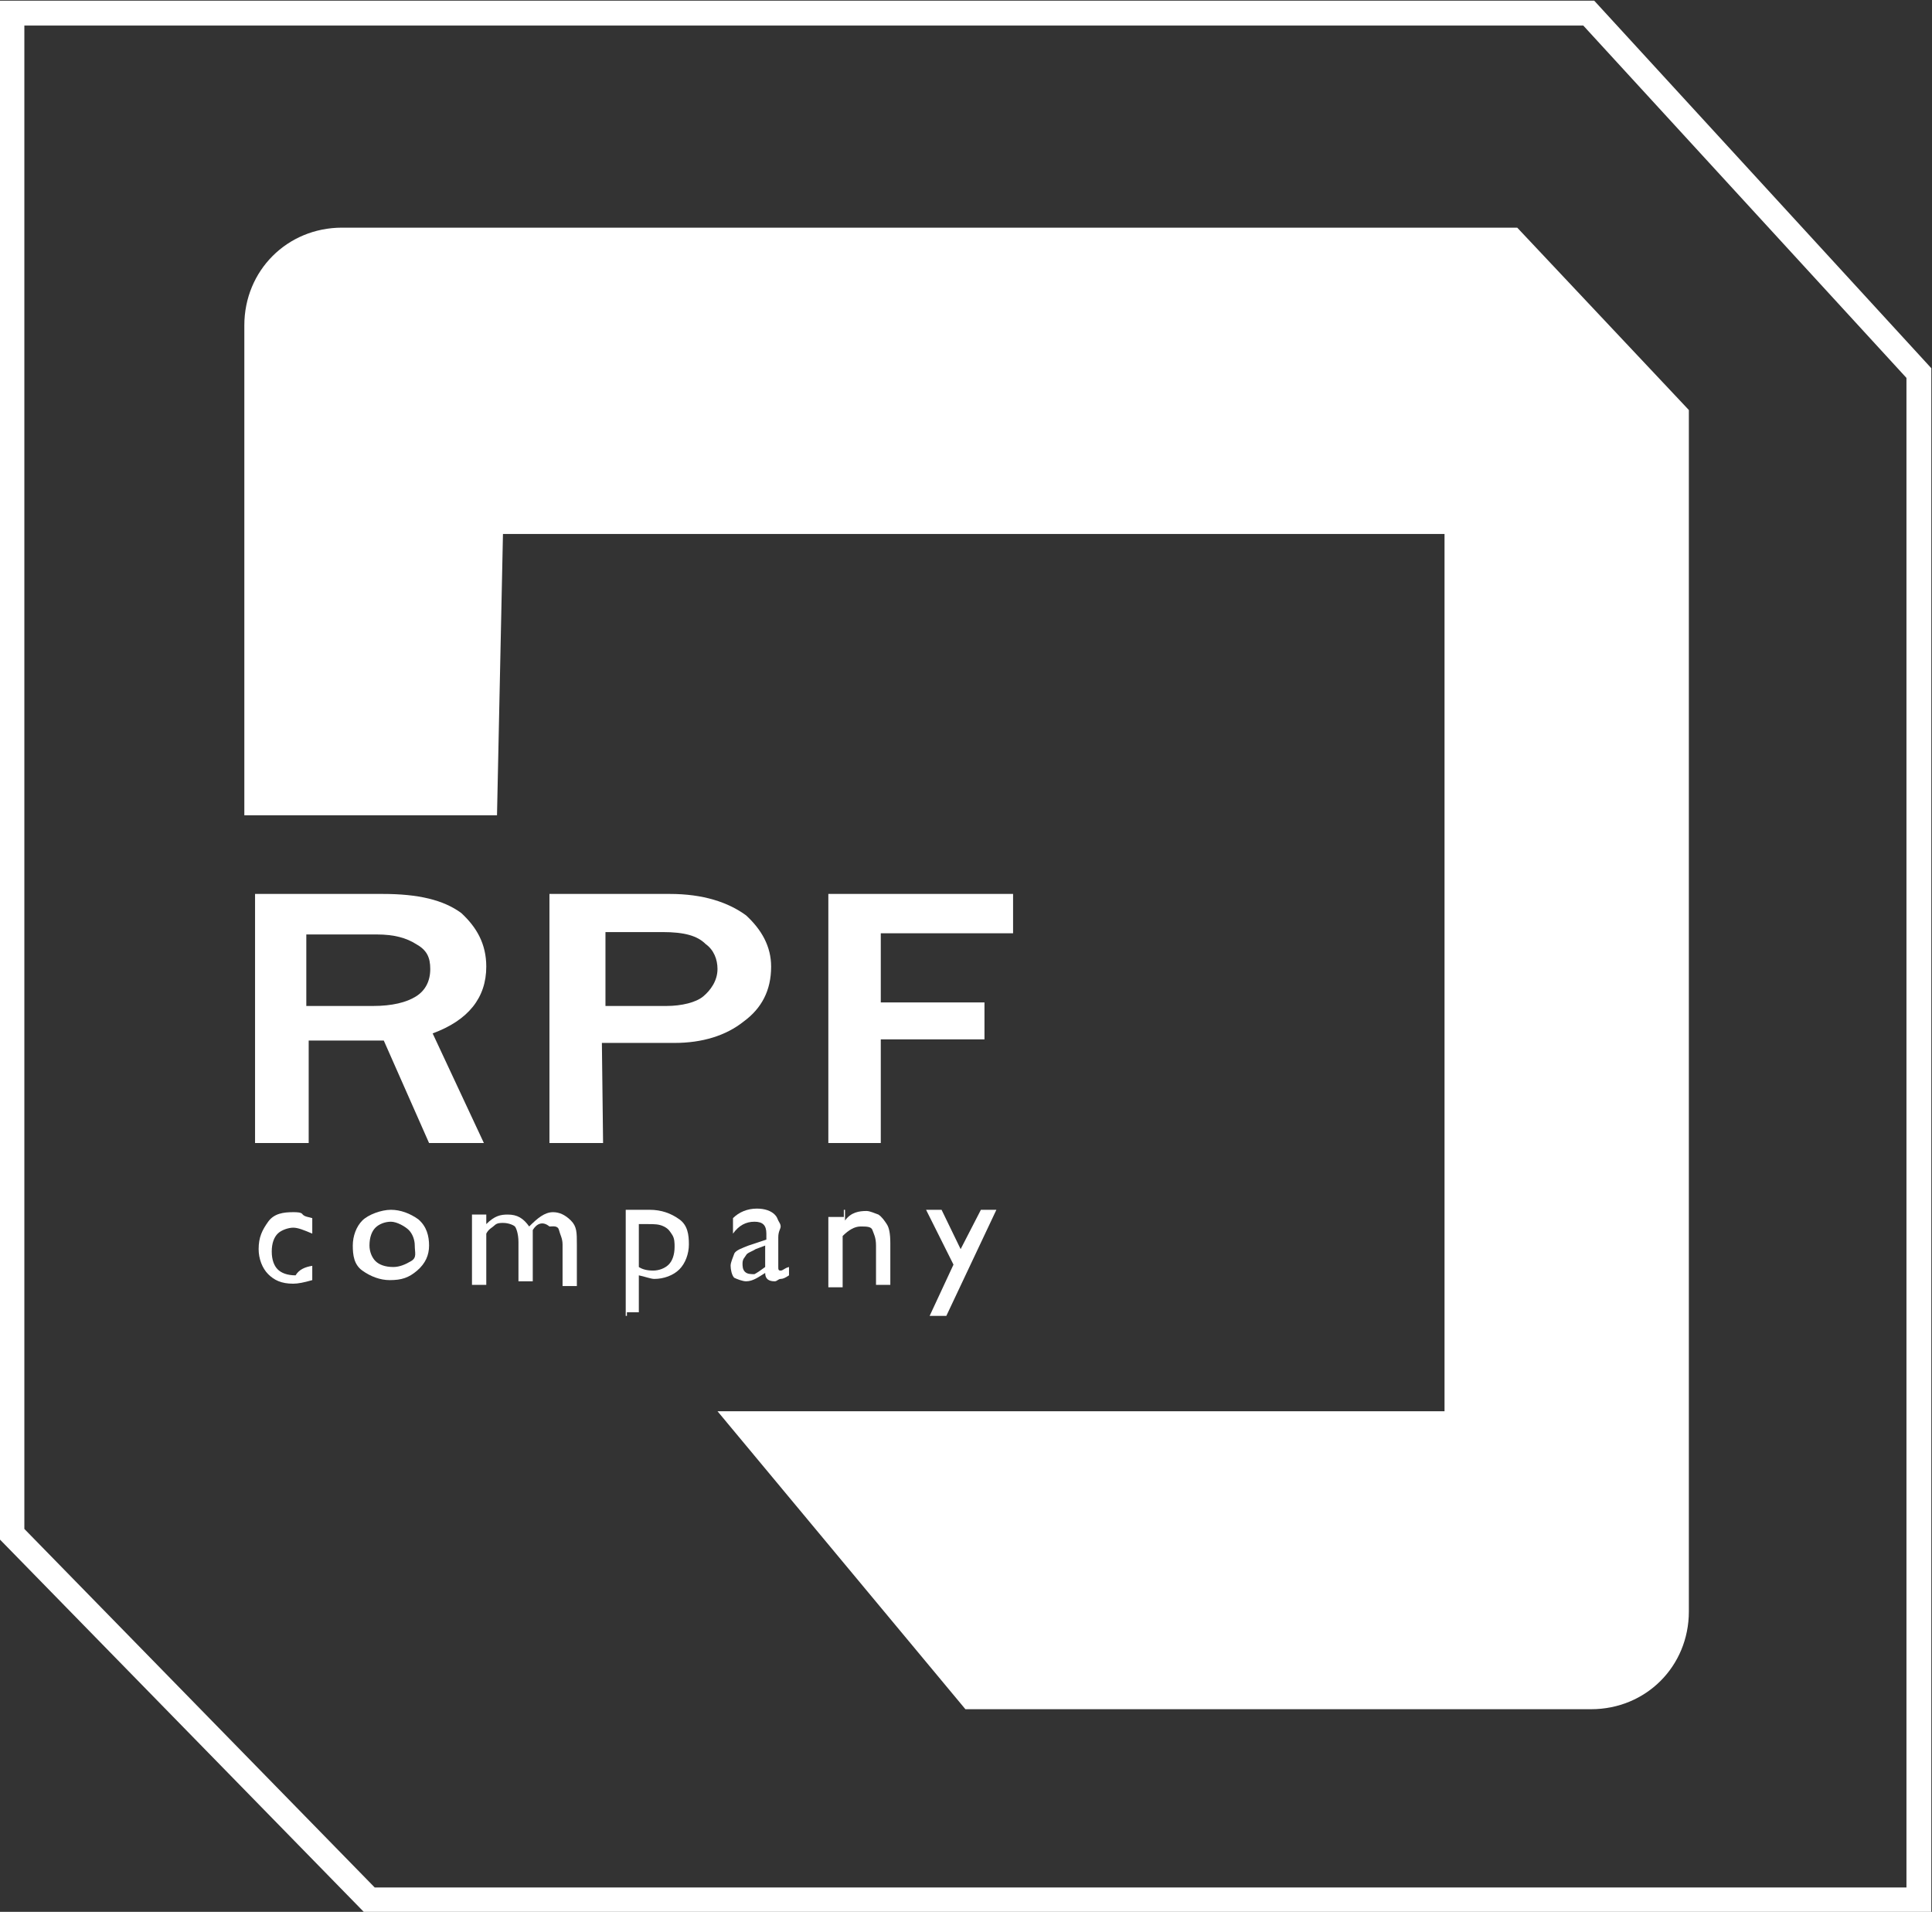 <?xml version="1.0" encoding="utf-8"?>
<!-- Generator: Adobe Illustrator 21.1.0, SVG Export Plug-In . SVG Version: 6.00 Build 0)  -->
<svg version="1.1" xmlns="http://www.w3.org/2000/svg" xmlns:xlink="http://www.w3.org/1999/xlink" x="0px" y="0px"
	 viewBox="44 -104.4 162.1 160.4" style="enable-background:new 44 -104.4 162.1 160.4;" xml:space="preserve">
<rect x="44" y="-104.4" width="162.1" height="160.4" fill="#333333" stroke="none"/>
<style type="text/css">
	.st0{fill:none;stroke:#FFFFFF;stroke-width:2.087;stroke-miterlimit:10;}
	.st1{fill:#FFFFFF;}
</style>
<g id="Layer_2">
</g>
<g id="Layer_3">
	<g id="Layer_3_1_">
		<g>
			<polygon class="st0" points="45,-103.3 177.3,-103.3 205,-73.1 205,55 75,55 45,24.3 			"/>
			<path class="st1" d="M72.7-85.3h98.6L185.7-70V30.8c0,4.6-3.6,8.2-8.2,8.2H125L104.2,14h61v-73.6h-79L85.7-36H64.5v-41.1
				C64.5-81.7,68.1-85.3,72.7-85.3z"/>
			<g>
				<path class="st1" d="M84.6-8.5H80l-3.8-8.6h-6.3v8.6h-4.5v-20.9h10.7c3,0,5.1,0.5,6.6,1.6c1.3,1.2,2.1,2.6,2.1,4.5
					c0,2.6-1.5,4.5-4.5,5.6L84.6-8.5z M69.7-20h5.6c1.6,0,2.8-0.3,3.6-0.8c0.8-0.5,1.2-1.3,1.2-2.3c0-1-0.3-1.6-1.2-2.1
					c-0.8-0.5-1.8-0.8-3.3-0.8h-5.9V-20z"/>
				<path class="st1" d="M94.6-8.5h-4.5v-20.9h10.1c2.8,0,4.9,0.7,6.4,1.8c1.3,1.2,2.1,2.6,2.1,4.3c0,2-0.8,3.5-2.3,4.6
					c-1.5,1.2-3.5,1.8-5.8,1.8h-6.1L94.6-8.5L94.6-8.5z M94.6-20h5.3c1.3,0,2.5-0.3,3.1-0.8s1.2-1.3,1.2-2.3c0-0.8-0.3-1.6-1-2.1
					c-0.7-0.7-1.8-1-3.6-1h-4.8v6.3H94.6z"/>
				<path class="st1" d="M118.1-8.5h-4.6v-20.9H129v3.3h-11.1v5.8h8.7v3.1h-8.7v8.7H118.1z"/>
				<path class="st1" d="M70.2,1.8v1.2c-0.7,0.2-1.2,0.3-1.6,0.3c-1,0-1.6-0.3-2.1-0.8s-0.8-1.3-0.8-2.1c0-1,0.3-1.6,0.8-2.3
					s1.3-0.8,2.1-0.8c0.3,0,0.7,0,0.8,0.2c0.2,0.2,0.5,0.2,0.8,0.3v1.3c-0.7-0.3-1.2-0.5-1.6-0.5s-1,0.2-1.3,0.5s-0.5,0.8-0.5,1.5
					s0.2,1.2,0.5,1.5s0.8,0.5,1.5,0.5C69.1,2.1,69.6,1.9,70.2,1.8z"/>
				<path class="st1" d="M76.8-2.9c0.8,0,1.6,0.3,2.3,0.8C79.8-1.5,80-0.7,80,0.1s-0.3,1.5-1,2.1s-1.3,0.8-2.3,0.8
					c-0.8,0-1.6-0.3-2.3-0.8s-0.8-1.3-0.8-2.1s0.3-1.6,0.8-2.1S76-2.9,76.8-2.9z M76.8-1.9c-0.5,0-1,0.2-1.3,0.5S75-0.6,75,0.1
					c0,0.5,0.2,1,0.5,1.3s0.8,0.5,1.5,0.5c0.5,0,1-0.2,1.5-0.5s0.3-0.7,0.3-1.3c0-0.5-0.2-1-0.5-1.3C78-1.5,77.3-1.9,76.8-1.9z"/>
				<path class="st1" d="M88.7-1.2v4.3h-1.2v-3.3c0-0.7-0.2-1.2-0.3-1.3s-0.5-0.3-1-0.3c-0.2,0-0.5,0-0.7,0.2s-0.5,0.3-0.7,0.7v4.3
					h-1.2v-5.9h1.2v0.8c0.7-0.7,1.2-0.8,1.8-0.8c0.8,0,1.3,0.3,1.8,1c0.7-0.7,1.3-1.2,2-1.2c0.5,0,1,0.2,1.5,0.7s0.5,1,0.5,2v3.5
					h-1.2v-3.5c0-0.5-0.2-0.8-0.3-1.2s-0.5-0.3-0.8-0.3C89.5-2,89-1.7,88.7-1.2z"/>
				<path class="st1" d="M96.5,6v-8.9h2c1,0,1.8,0.3,2.5,0.8c0.7,0.5,0.8,1.3,0.8,2.1s-0.3,1.6-0.8,2.1s-1.3,0.8-2.1,0.8
					c-0.3,0-0.8-0.2-1.3-0.3v3.1h-1V6z M98.4-1.7h-0.8v3.6c0.3,0.2,0.7,0.3,1.2,0.3c0.5,0,1-0.2,1.3-0.5c0.3-0.3,0.5-0.8,0.5-1.5
					c0-0.3,0-0.7-0.2-1s-0.3-0.5-0.7-0.7S98.9-1.7,98.4-1.7z"/>
				<path class="st1" d="M109.3-0.6v2.5c0,0.2,0,0.3,0.2,0.3s0.3-0.2,0.7-0.3v0.7c-0.3,0.2-0.5,0.3-0.7,0.3s-0.3,0.2-0.5,0.2
					c-0.5,0-0.8-0.2-0.8-0.7c-0.5,0.3-1,0.7-1.6,0.7c-0.3,0-0.8-0.2-1-0.3c-0.2-0.2-0.3-0.7-0.3-1s0.2-0.7,0.3-1s0.7-0.5,1.2-0.7
					l1.5-0.5v-0.5c0-0.7-0.3-1-1-1s-1.3,0.3-1.8,1v-1.3c0.5-0.5,1.2-0.8,2-0.8c0.7,0,1.2,0.2,1.5,0.5c0.2,0.2,0.2,0.3,0.3,0.5
					s0.2,0.3,0.2,0.5S109.3-1.1,109.3-0.6z M108.2,1.9V0.1l-0.8,0.3c-0.3,0.2-0.7,0.3-0.8,0.5s-0.3,0.3-0.3,0.7c0,0.2,0,0.5,0.2,0.7
					s0.5,0.2,0.8,0.2C107.5,2.4,107.8,2.2,108.2,1.9z"/>
				<path class="st1" d="M114.9-2.9V-2c0.5-0.7,1.2-0.8,1.8-0.8c0.3,0,0.7,0.2,1,0.3c0.3,0.2,0.5,0.5,0.7,0.8s0.3,0.8,0.3,1.6v3.5
					h-1.2V0.1c0-0.7-0.2-1-0.3-1.3s-0.5-0.3-1-0.3c-0.5,0-1,0.3-1.5,0.8v4.3h-1.2v-5.9h1.3V-2.9z"/>
				<path class="st1" d="M126.3-2.9h1.3L123.4,6H122l2-4.3l-2.3-4.6h1.3l1.6,3.3L126.3-2.9z"/>
			</g>
		</g>
	</g>
</g>
</svg>

